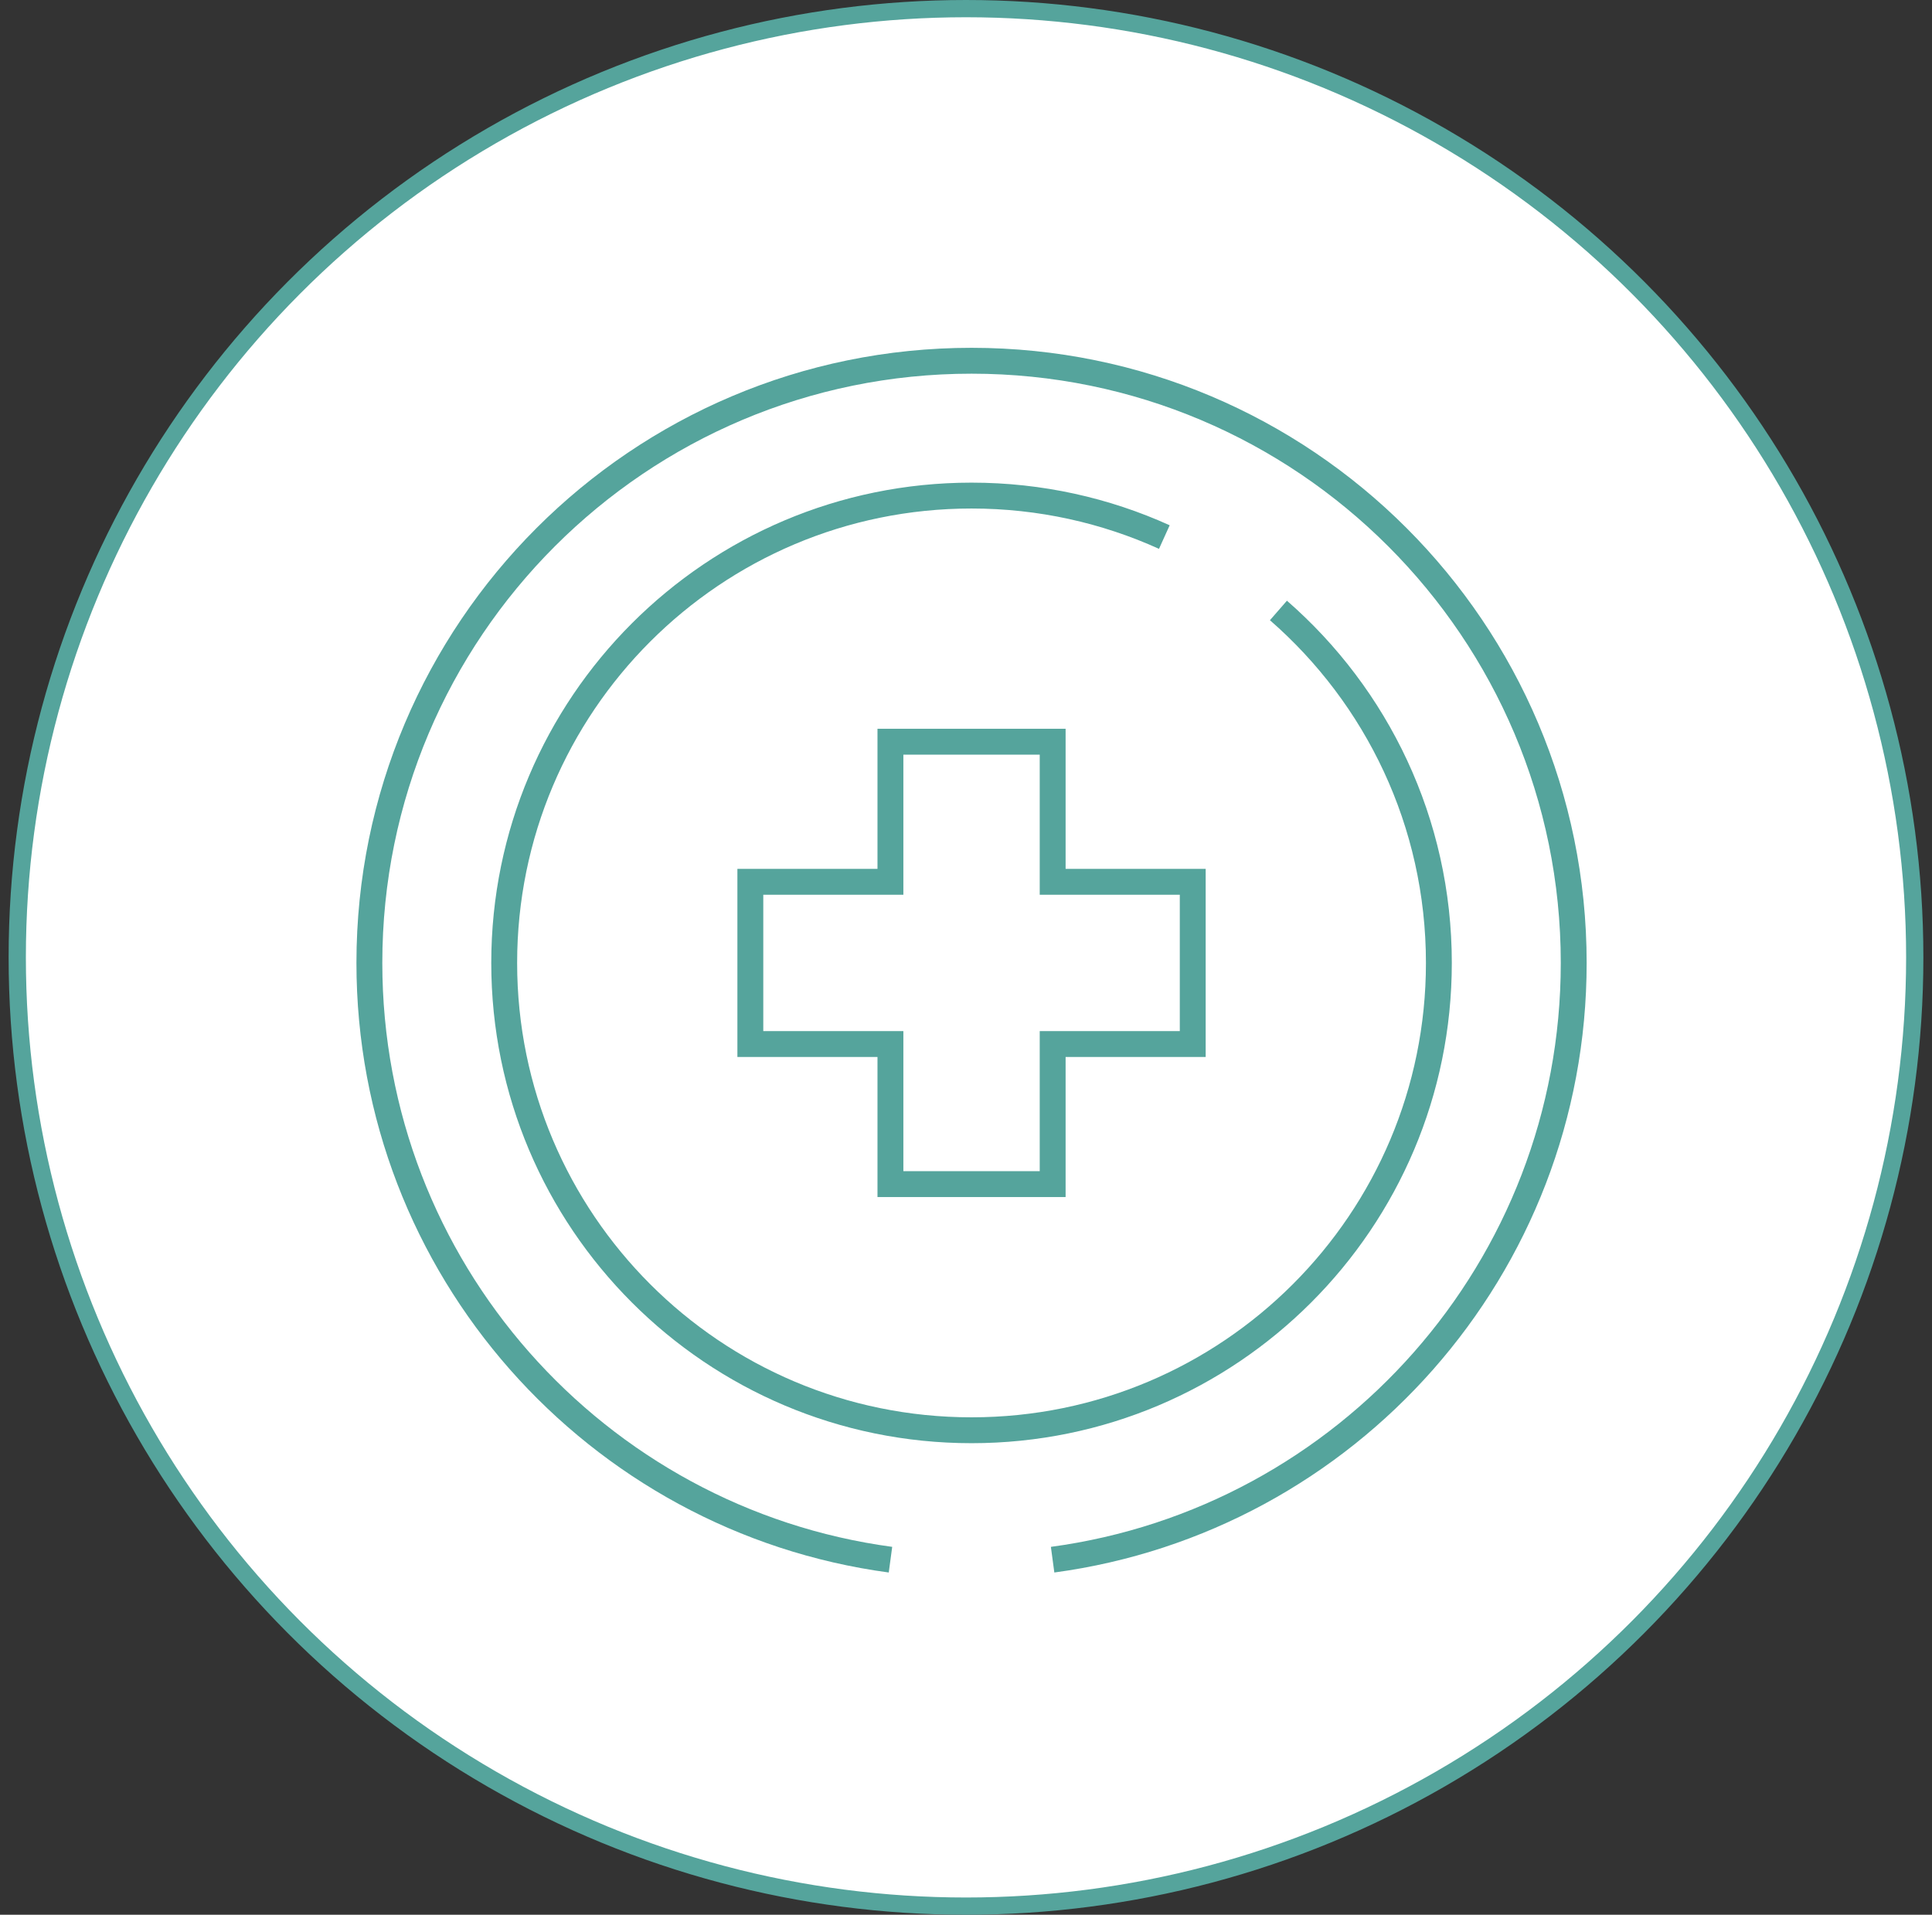 <svg xmlns="http://www.w3.org/2000/svg" width="112" height="111" viewBox="0 0 112 111" fill="none"><rect x="0" y="0" width="112" height="111" fill="#333333" stroke="none"/><circle cx="56" cy="55.5" r="55" fill="white" stroke="#55A49C"></circle><g clip-path="url(#clip0_1_60)"><path d="M51.619 42.998H61.024V51.119H69.144V60.524H61.024V68.644H51.619V60.524H43.498V51.119H51.619V42.998Z" stroke="#55A49C" stroke-width="1.5" stroke-miterlimit="22.93"></path><path d="M67.498 31.134C64.092 29.591 60.306 28.729 56.321 28.729C41.358 28.729 29.229 40.858 29.229 55.821C29.229 70.784 41.358 82.913 56.321 82.913C71.284 82.913 83.413 70.784 83.413 55.821C83.413 47.667 79.813 40.356 74.112 35.389" stroke="#55A49C" stroke-width="1.5" stroke-miterlimit="22.93"></path><path d="M61.021 90.416C78.078 88.121 91.23 73.508 91.23 55.821C91.23 36.542 75.6 20.913 56.321 20.913C37.043 20.913 21.413 36.542 21.413 55.821C21.413 73.508 34.565 88.121 51.622 90.416" stroke="#55A49C" stroke-width="1.5" stroke-miterlimit="22.93"></path></g><defs><clipPath id="clip0_1_60"><rect width="71.643" height="71.32" fill="white" transform="translate(20.5 20)"></rect></clipPath></defs></svg>